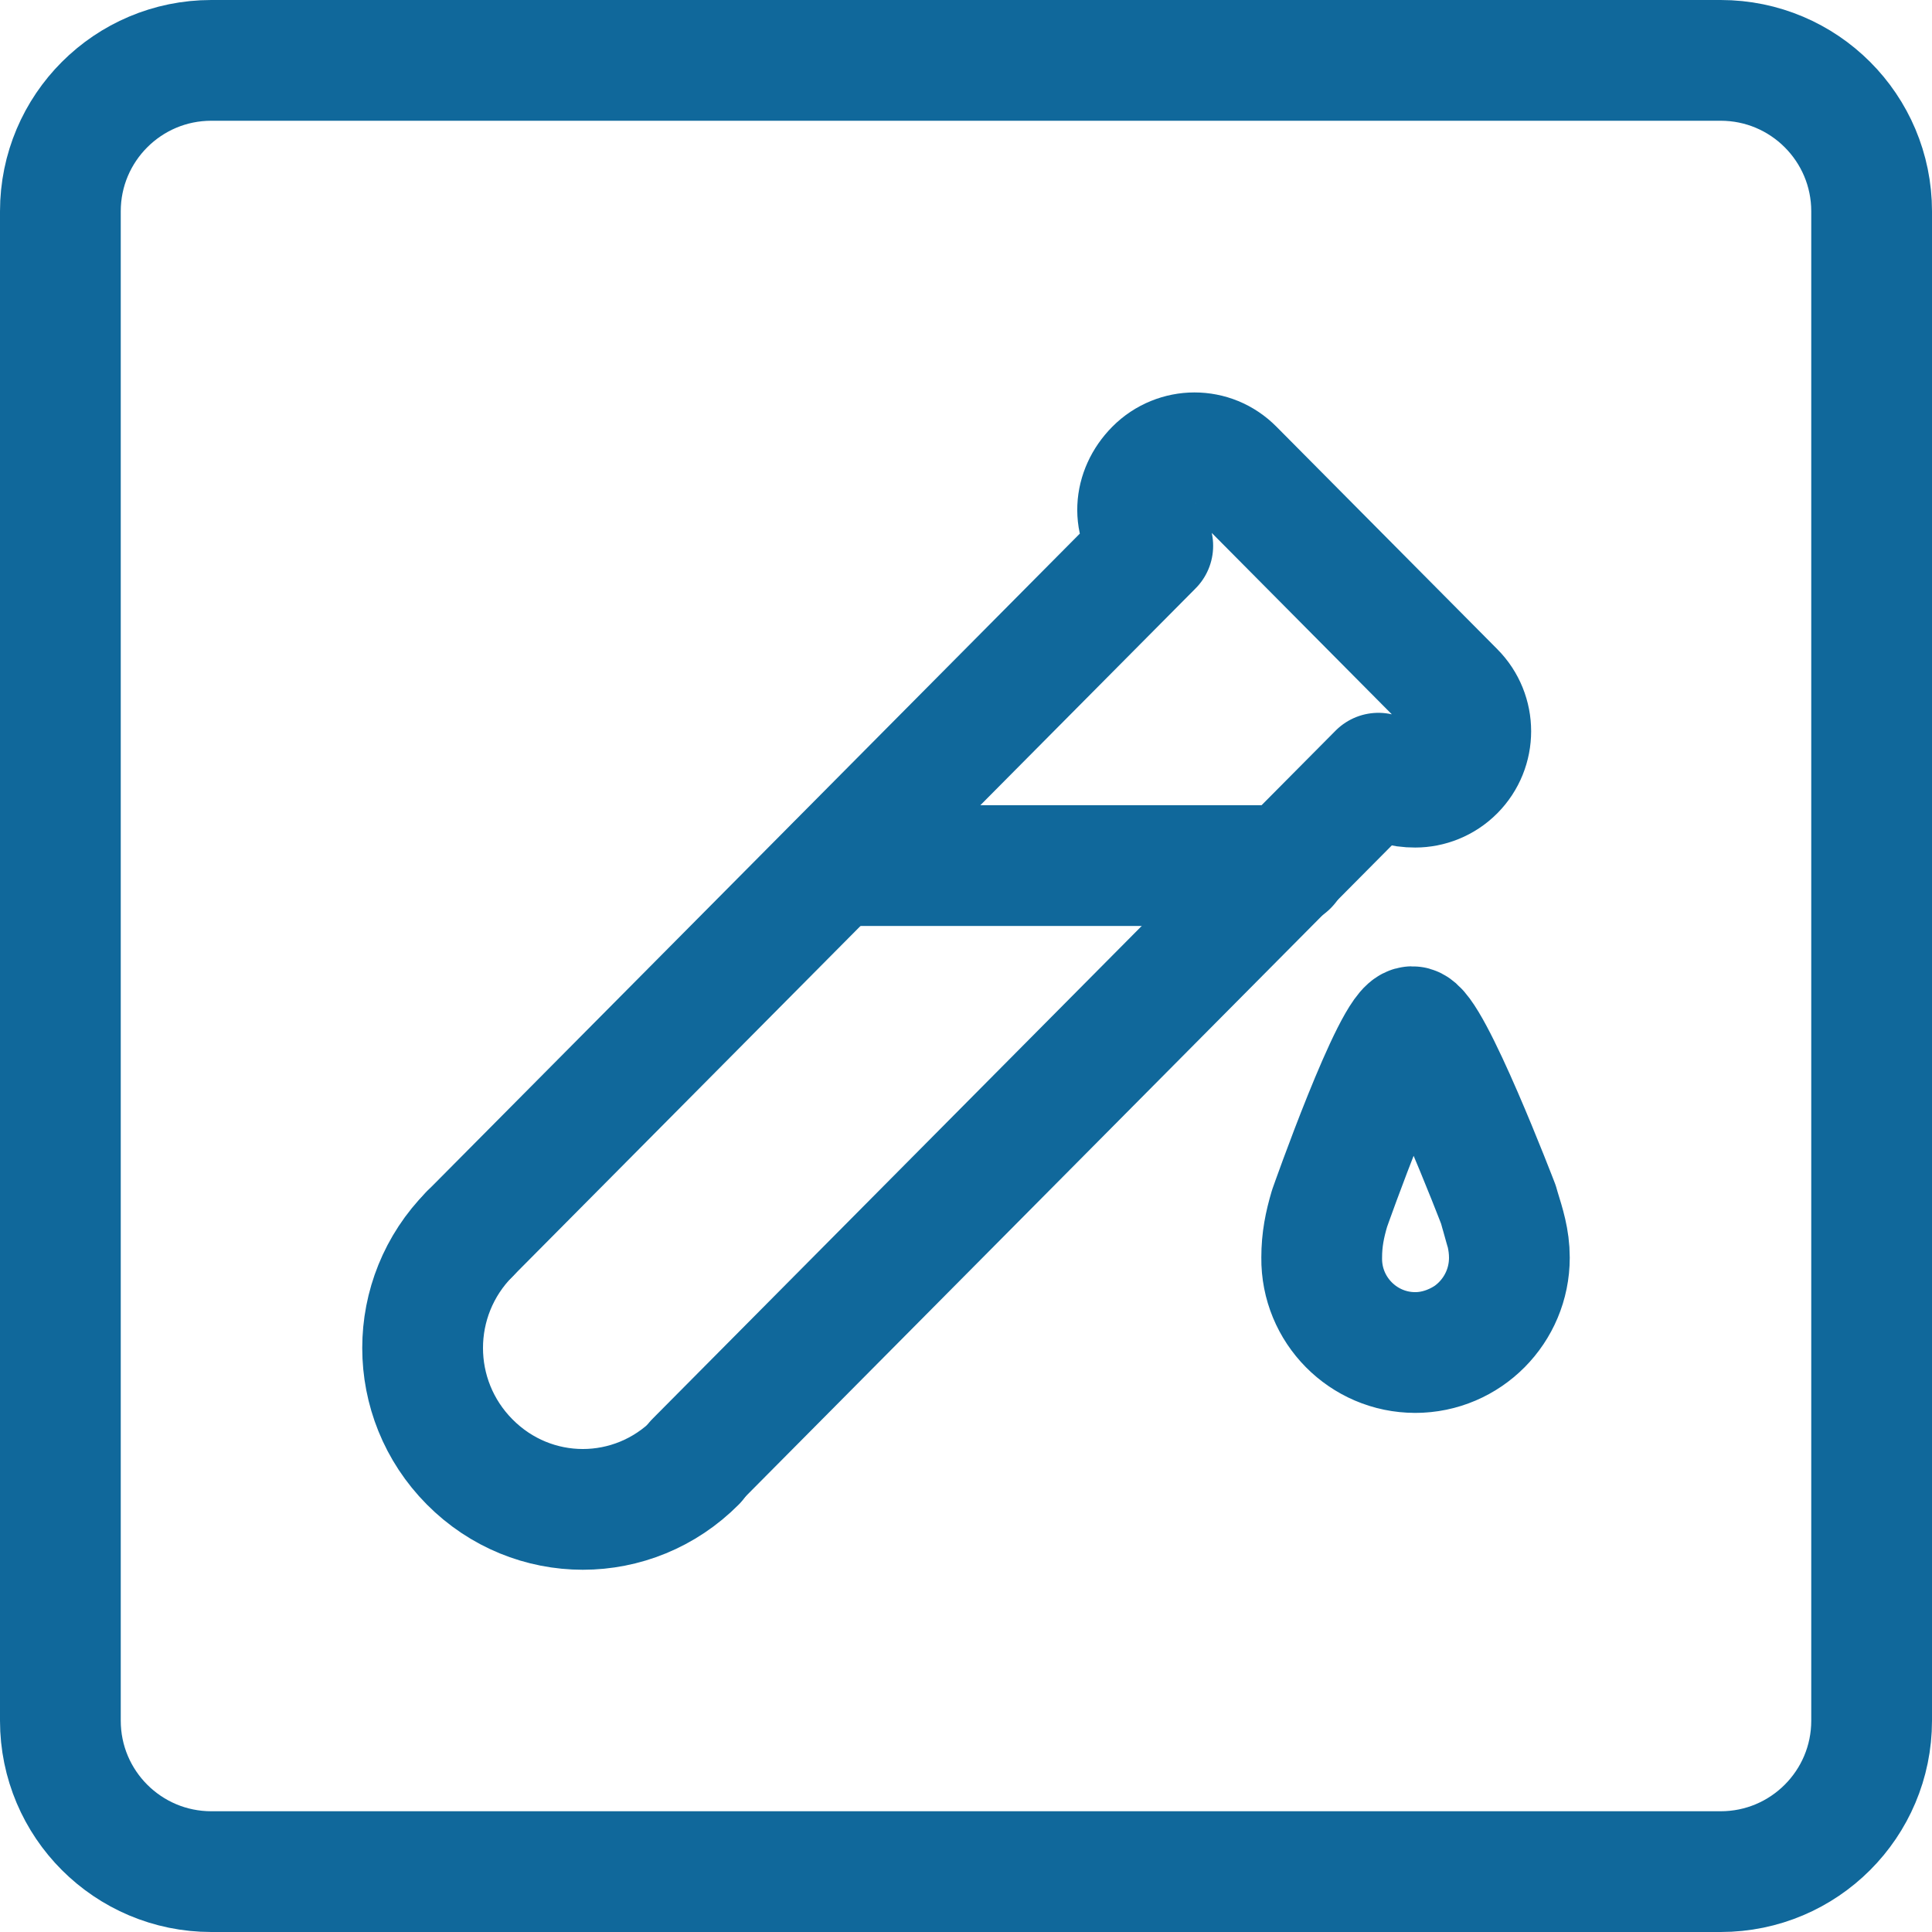 <svg width="64" height="64" viewBox="0 0 64 64" fill="none" xmlns="http://www.w3.org/2000/svg">
<path d="M57 2H7C4.239 2 2 4.239 2 7V57C2 59.761 4.239 62 7 62H57C59.761 62 62 59.761 62 57V7C62 4.239 59.761 2 57 2Z" stroke="#10689B" stroke-width="4" stroke-miterlimit="10"/>
<path d="M15.559 40.877C13.48 42.972 13.48 46.335 15.559 48.429C17.638 50.524 20.976 50.524 23.055 48.429" stroke="#10689B" stroke-width="4" stroke-miterlimit="10" stroke-linecap="round" stroke-linejoin="round"/>
<path d="M15.559 40.877L38.187 18.081C37.467 17.356 37.547 16.269 38.267 15.544C38.626 15.181 39.106 15 39.566 15C40.045 15 40.505 15.181 40.865 15.544L48.181 22.914C48.901 23.639 48.901 24.807 48.181 25.532C47.821 25.895 47.341 26.076 46.882 26.076C46.422 26.076 46.022 25.975 45.662 25.613L23.035 48.409" stroke="#10689B" stroke-width="4" stroke-miterlimit="10" stroke-linecap="round" stroke-linejoin="round"/>
<path d="M27.692 28.674H42.664" stroke="#10689B" stroke-width="4" stroke-miterlimit="10" stroke-linecap="round" stroke-linejoin="round"/>
<path d="M46.882 44.804C48.601 44.804 50 43.395 50 41.663C50 41.059 49.84 40.575 49.68 40.052L49.86 40.696C49.8 40.454 49.72 40.213 49.64 39.911C49.64 39.911 47.381 34.01 46.782 34.01C46.162 34.01 44.043 40.032 44.043 40.032C43.883 40.575 43.783 41.059 43.783 41.663C43.763 43.395 45.163 44.804 46.882 44.804ZM46.882 44.804C47.501 44.804 48.101 44.603 48.601 44.281" stroke="#10689B" stroke-width="4" stroke-miterlimit="10" stroke-linecap="round" stroke-linejoin="round"/>
</svg>
